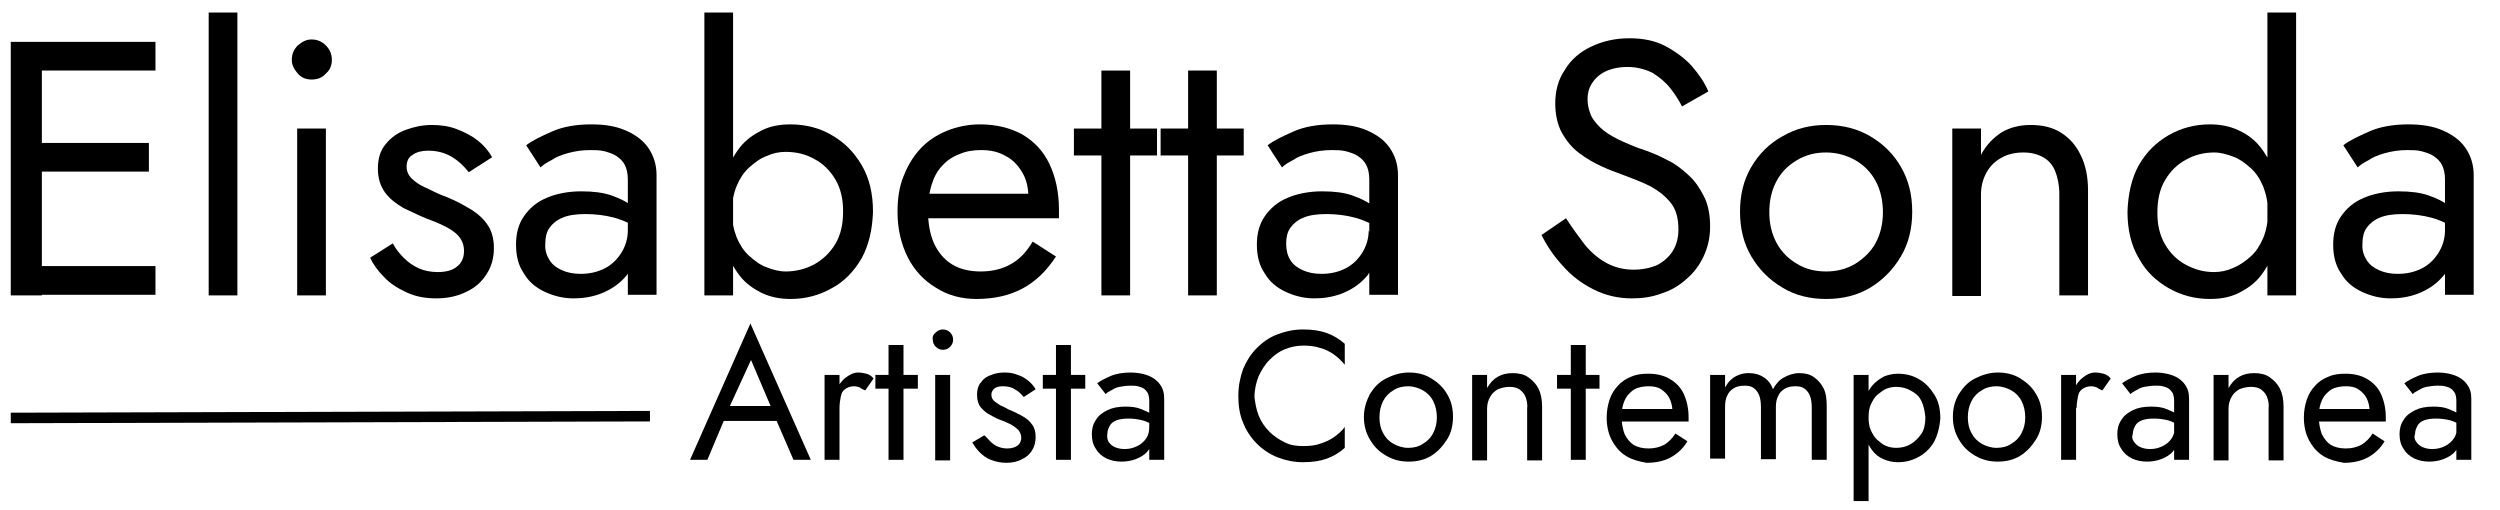 <?xml version="1.0" encoding="utf-8"?>
<!-- Generator: Adobe Illustrator 27.5.0, SVG Export Plug-In . SVG Version: 6.00 Build 0)  -->
<svg version="1.1" id="Livello_1" xmlns="http://www.w3.org/2000/svg" xmlns:xlink="http://www.w3.org/1999/xlink" x="0px" y="0px"
	 width="418.1px" height="85.3px" viewBox="0 0 418.1 85.3" style="enable-background:new 0 0 418.1 85.3;" xml:space="preserve">
<style type="text/css">
	.st0{fill:#010000;}
	.st1{fill:none;stroke:#000000;stroke-width:1.758;stroke-miterlimit:10;}
</style>
<g>
	<g>
		<g>
			<path class="st0" d="M7,7v42.4H1.8V7H7z M4.7,7H26v4.8H4.7V7z M4.7,23.9h20.2v4.8H4.7V23.9z M4.7,44.5H26v4.8H4.7V44.5z"/>
			<path class="st0" d="M39.7,2.1v47.3h-4.8V2.1H39.7z"/>
			<path class="st0" d="M49.8,7.6c0.7-0.6,1.4-1,2.3-1c0.9,0,1.7,0.3,2.4,1c0.6,0.6,1,1.4,1,2.4c0,0.9-0.3,1.7-1,2.3
				c-0.6,0.7-1.4,1-2.4,1c-0.9,0-1.7-0.3-2.3-1s-1-1.4-1-2.3C48.8,9.1,49.1,8.3,49.8,7.6z M54.5,21.5v27.9h-4.8V21.5H54.5z"/>
			<path class="st0" d="M67.6,43.2c0.7,0.7,1.6,1.3,2.5,1.7c0.9,0.4,2,0.6,3.1,0.6c1.4,0,2.5-0.3,3.2-0.9c0.8-0.6,1.2-1.5,1.2-2.6
				c0-1-0.3-1.8-0.9-2.5c-0.6-0.7-1.4-1.2-2.4-1.7c-1-0.5-2-0.9-3.1-1.3c-1.2-0.5-2.4-1.1-3.7-1.7c-1.2-0.7-2.3-1.5-3.1-2.6
				c-0.8-1.1-1.2-2.4-1.2-4c0-1.7,0.4-3,1.3-4.1c0.9-1.1,2-1.9,3.4-2.4c1.4-0.5,2.8-0.8,4.3-0.8c1.5,0,2.9,0.2,4.2,0.7
				c1.3,0.5,2.5,1.1,3.5,1.9c1,0.8,1.8,1.7,2.4,2.8l-3.9,2.5c-0.8-1-1.7-1.9-2.9-2.6c-1.2-0.7-2.5-1-3.9-1c-1,0-1.9,0.2-2.6,0.7
				C68.3,26.3,68,27,68,27.9c0,0.7,0.3,1.4,0.8,1.9c0.6,0.6,1.3,1.1,2.2,1.5c0.9,0.4,1.8,0.9,2.8,1.3c1.6,0.6,3.1,1.3,4.4,2.1
				c1.3,0.7,2.4,1.6,3.2,2.7c0.8,1.1,1.2,2.4,1.2,4.1c0,1.6-0.4,3.1-1.2,4.3c-0.8,1.3-1.9,2.3-3.4,3c-1.4,0.7-3.1,1.1-5,1.1
				c-1.9,0-3.5-0.3-5-1c-1.5-0.7-2.8-1.5-3.8-2.6c-1-1-1.8-2.1-2.3-3.2l3.8-2.4C66.2,41.7,66.9,42.5,67.6,43.2z"/>
			<path class="st0" d="M91.9,43.5c0.5,0.8,1.2,1.3,2.1,1.7c0.9,0.4,1.9,0.6,3.1,0.6c1.5,0,2.8-0.3,4-0.9c1.2-0.6,2.1-1.5,2.8-2.6
				c0.7-1.1,1.1-2.4,1.1-3.8l1,3.6c0,1.8-0.5,3.3-1.6,4.4c-1.1,1.2-2.4,2-3.9,2.6c-1.6,0.6-3.1,0.8-4.6,0.8c-1.7,0-3.3-0.4-4.8-1.1
				c-1.5-0.7-2.7-1.7-3.5-3.1c-0.9-1.3-1.3-2.9-1.3-4.8c0-1.8,0.4-3.4,1.3-4.7c0.9-1.3,2.1-2.4,3.8-3.1c1.6-0.7,3.6-1.1,5.8-1.1
				c2,0,3.7,0.2,5.1,0.7c1.4,0.5,2.4,1,3.2,1.6c0.8,0.6,1.4,1.1,1.6,1.4v2.8c-1.4-1-2.9-1.7-4.4-2.1c-1.5-0.4-3.1-0.6-4.8-0.6
				c-1.6,0-2.9,0.2-3.8,0.6c-1,0.4-1.7,1-2.2,1.7c-0.5,0.7-0.7,1.6-0.7,2.6C91.1,41.8,91.4,42.7,91.9,43.5z M88,24.3
				c1-0.8,2.5-1.5,4.3-2.3c1.8-0.8,4-1.2,6.6-1.2c2.2,0,4.1,0.3,5.7,1s2.9,1.6,3.8,2.9c0.9,1.3,1.4,2.8,1.4,4.6v20H105V30
				c0-1-0.2-1.8-0.5-2.4c-0.3-0.6-0.8-1.1-1.4-1.5c-0.6-0.4-1.3-0.6-2-0.8c-0.8-0.2-1.6-0.2-2.4-0.2c-1.4,0-2.6,0.2-3.7,0.5
				c-1.1,0.3-2.1,0.7-2.8,1.2c-0.8,0.4-1.4,0.8-1.8,1.2L88,24.3z"/>
			<path class="st0" d="M122.6,49.4h-4.8V2.1h4.8V49.4z M144.1,43.2c-1.3,2.2-2.9,3.9-5,5c-2.1,1.2-4.4,1.8-6.9,1.8
				c-1.7,0-3.3-0.3-4.8-1c-1.4-0.7-2.7-1.6-3.7-2.9c-1-1.3-1.8-2.8-2.4-4.6c-0.6-1.8-0.8-3.8-0.8-6.1c0-2.3,0.3-4.3,0.8-6.1
				c0.6-1.8,1.4-3.3,2.4-4.6c1-1.3,2.3-2.2,3.7-2.9c1.4-0.7,3-1,4.8-1c2.5,0,4.9,0.6,6.9,1.8c2.1,1.2,3.7,2.8,5,5
				c1.3,2.2,1.9,4.8,1.9,7.8C145.9,38.4,145.3,41,144.1,43.2z M139.7,30c-0.9-1.5-2-2.6-3.5-3.4c-1.4-0.8-3-1.2-4.8-1.2
				c-1.1,0-2.1,0.2-3.2,0.7c-1.1,0.4-2,1.1-2.9,1.9c-0.9,0.8-1.6,1.9-2.1,3.1c-0.5,1.2-0.8,2.7-0.8,4.3c0,1.6,0.3,3,0.8,4.3
				c0.5,1.2,1.2,2.3,2.1,3.1c0.9,0.8,1.8,1.5,2.9,1.9c1,0.4,2.1,0.7,3.2,0.7c1.7,0,3.3-0.4,4.8-1.2c1.4-0.8,2.6-1.9,3.5-3.4
				c0.9-1.5,1.3-3.3,1.3-5.5C141,33.3,140.6,31.5,139.7,30z"/>
			<path class="st0" d="M156.5,48.1c-2-1.2-3.6-2.9-4.7-5.1c-1.1-2.2-1.7-4.7-1.7-7.6c0-2.2,0.3-4.2,1-5.9c0.7-1.8,1.6-3.3,2.8-4.6
				c1.2-1.3,2.7-2.3,4.4-3c1.7-0.7,3.6-1.1,5.6-1.1c2.7,0,5.1,0.6,7.1,1.7c2,1.2,3.5,2.8,4.5,4.9c1,2.1,1.6,4.7,1.6,7.6
				c0,0.3,0,0.6,0,0.9c0,0.3,0,0.5,0,0.6h-23.8v-4.1h20l-1.9,2.8c0.1-0.2,0.2-0.5,0.4-0.9c0.1-0.4,0.2-0.8,0.2-1.1
				c0-1.7-0.3-3.1-1-4.3c-0.7-1.2-1.6-2.2-2.8-2.8c-1.2-0.7-2.5-1-4.1-1c-1.4,0-2.6,0.2-3.7,0.7c-1.1,0.4-2.1,1.1-2.8,1.9
				c-0.8,0.8-1.4,1.9-1.8,3.2c-0.4,1.3-0.6,2.7-0.6,4.2c0,2.2,0.3,4,1,5.6c0.7,1.5,1.7,2.7,3,3.5c1.3,0.8,2.9,1.2,4.8,1.2
				c1.9,0,3.6-0.4,5-1.2c1.5-0.8,2.7-2.1,3.7-3.8l3.9,2.5c-1.5,2.3-3.3,4.1-5.5,5.3c-2.2,1.2-4.8,1.8-7.8,1.8
				C160.8,50,158.5,49.4,156.5,48.1z"/>
			<path class="st0" d="M193.5,21.5V26h-13.9v-4.5H193.5z M189,11.8v37.6h-4.8V11.8H189z"/>
			<path class="st0" d="M208,21.5V26h-13.9v-4.5H208z M203.5,11.8v37.6h-4.8V11.8H203.5z"/>
			<path class="st0" d="M215.8,43.5c0.5,0.8,1.2,1.3,2.1,1.7c0.9,0.4,1.9,0.6,3.1,0.6c1.5,0,2.8-0.3,4-0.9c1.2-0.6,2.1-1.5,2.8-2.6
				c0.7-1.1,1.1-2.4,1.1-3.8l1,3.6c0,1.8-0.5,3.3-1.6,4.4c-1.1,1.2-2.4,2-3.9,2.6c-1.6,0.6-3.1,0.8-4.6,0.8c-1.7,0-3.3-0.4-4.8-1.1
				c-1.5-0.7-2.7-1.7-3.5-3.1c-0.9-1.3-1.3-2.9-1.3-4.8c0-1.8,0.4-3.4,1.3-4.7c0.9-1.3,2.1-2.4,3.8-3.1c1.6-0.7,3.6-1.1,5.8-1.1
				c2,0,3.7,0.2,5.1,0.7c1.4,0.5,2.4,1,3.2,1.6c0.8,0.6,1.4,1.1,1.6,1.4v2.8c-1.4-1-2.9-1.7-4.4-2.1c-1.5-0.4-3.1-0.6-4.8-0.6
				c-1.6,0-2.9,0.2-3.8,0.6c-1,0.4-1.7,1-2.2,1.7c-0.5,0.7-0.7,1.6-0.7,2.6C215.1,41.8,215.3,42.7,215.8,43.5z M212,24.3
				c1-0.8,2.5-1.5,4.3-2.3c1.8-0.8,4-1.2,6.6-1.2c2.2,0,4.1,0.3,5.7,1s2.9,1.6,3.8,2.9c0.9,1.3,1.4,2.8,1.4,4.6v20H229V30
				c0-1-0.2-1.8-0.5-2.4c-0.3-0.6-0.8-1.1-1.4-1.5c-0.6-0.4-1.3-0.6-2-0.8c-0.8-0.2-1.6-0.2-2.4-0.2c-1.4,0-2.6,0.2-3.7,0.5
				c-1.1,0.3-2.1,0.7-2.8,1.2c-0.8,0.4-1.4,0.8-1.8,1.2L212,24.3z"/>
			<path class="st0" d="M265.1,41c1.1,1.3,2.3,2.3,3.6,3s2.8,1.1,4.5,1.1c1.5,0,2.9-0.3,4-0.8c1.1-0.6,2-1.4,2.6-2.4
				c0.6-1,0.9-2.2,0.9-3.5c0-1.9-0.4-3.4-1.3-4.5c-0.9-1.1-2-2-3.5-2.8c-1.4-0.7-3-1.3-4.6-1.9c-1.1-0.4-2.2-0.8-3.5-1.4
				c-1.3-0.6-2.5-1.3-3.7-2.2s-2.1-2-2.9-3.4c-0.7-1.3-1.1-3-1.1-4.9c0-2.1,0.5-4,1.6-5.6c1-1.7,2.5-3,4.4-3.9
				c1.9-0.9,4-1.4,6.4-1.4c2.3,0,4.3,0.4,6,1.3c1.7,0.9,3.2,2,4.4,3.3c1.2,1.4,2.2,2.8,2.8,4.3l-4.4,2.5c-0.5-1-1.2-2.1-2-3.1
				c-0.8-1-1.8-1.8-2.9-2.5c-1.2-0.6-2.6-1-4.2-1c-1.5,0-2.8,0.3-3.8,0.8c-1,0.5-1.7,1.2-2.2,2c-0.5,0.8-0.7,1.7-0.7,2.6
				c0,0.9,0.2,1.7,0.5,2.5c0.3,0.8,0.9,1.5,1.6,2.2c0.7,0.7,1.8,1.4,3,2c1.3,0.6,2.8,1.3,4.7,1.9c1.1,0.4,2.3,0.9,3.6,1.6
				c1.3,0.6,2.4,1.5,3.5,2.5c1.1,1,1.9,2.2,2.6,3.6c0.7,1.4,1,3.1,1,5c0,1.9-0.4,3.5-1.1,5c-0.7,1.5-1.7,2.8-2.9,3.8
				c-1.2,1.1-2.6,1.9-4.2,2.4c-1.6,0.6-3.2,0.8-4.9,0.8c-2.3,0-4.4-0.5-6.4-1.5c-2-1-3.7-2.3-5.1-3.9c-1.5-1.6-2.7-3.4-3.6-5.2
				l4.1-2.8C263,38.2,264.1,39.7,265.1,41z"/>
			<path class="st0" d="M292.9,27.9c1.3-2.2,3-3.9,5.2-5.1c2.2-1.3,4.6-1.9,7.3-1.9c2.7,0,5.2,0.6,7.4,1.9c2.2,1.3,3.9,3,5.1,5.1
				c1.3,2.2,1.9,4.7,1.9,7.5c0,2.8-0.6,5.3-1.9,7.5c-1.3,2.2-3,3.9-5.1,5.2c-2.2,1.3-4.6,1.9-7.4,1.9c-2.7,0-5.2-0.6-7.3-1.9
				c-2.2-1.3-3.9-3-5.2-5.2c-1.3-2.2-1.9-4.7-1.9-7.5C291,32.6,291.6,30.1,292.9,27.9z M297.1,40.6c0.8,1.5,2,2.7,3.4,3.5
				c1.4,0.9,3.1,1.3,4.9,1.3c1.8,0,3.4-0.4,4.9-1.3c1.4-0.9,2.6-2,3.4-3.5c0.8-1.5,1.2-3.2,1.2-5.1c0-1.9-0.4-3.7-1.2-5.2
				c-0.8-1.5-2-2.7-3.4-3.5c-1.4-0.8-3.1-1.3-4.9-1.3c-1.8,0-3.4,0.4-4.9,1.3s-2.6,2-3.4,3.5c-0.8,1.5-1.2,3.2-1.2,5.2
				C295.9,37.4,296.3,39.1,297.1,40.6z"/>
			<path class="st0" d="M343.7,28.6c-0.4-1-1.1-1.8-2-2.3c-0.9-0.5-2-0.8-3.3-0.8c-1.4,0-2.7,0.3-3.7,0.9c-1.1,0.6-1.9,1.4-2.5,2.5
				c-0.6,1.1-0.9,2.3-0.9,3.6v17h-4.8V21.5h4.8v4.4c0.9-1.7,2.1-2.9,3.5-3.8c1.4-0.8,3-1.2,4.8-1.2c2,0,3.7,0.4,5.1,1.3
				c1.4,0.9,2.5,2.1,3.3,3.8c0.8,1.6,1.2,3.6,1.2,5.8v17.6h-4.8v-17C344.4,30.9,344.1,29.6,343.7,28.6z"/>
			<path class="st0" d="M357.7,27.6c1.3-2.2,2.9-3.8,5-5c2.1-1.2,4.4-1.8,6.9-1.8c1.7,0,3.3,0.3,4.8,1s2.7,1.6,3.7,2.9
				c1,1.3,1.8,2.8,2.4,4.6c0.6,1.8,0.8,3.8,0.8,6.1c0,2.3-0.3,4.3-0.8,6.1c-0.6,1.8-1.4,3.3-2.4,4.6c-1,1.3-2.3,2.2-3.7,2.9
				c-1.4,0.7-3,1-4.8,1c-2.5,0-4.8-0.6-6.9-1.8c-2.1-1.2-3.8-2.8-5-5c-1.3-2.2-1.9-4.8-1.9-7.8C355.9,32.4,356.5,29.8,357.7,27.6z
				 M362.1,40.9c0.9,1.5,2,2.6,3.5,3.4c1.5,0.8,3,1.2,4.7,1.2c1,0,2.1-0.2,3.2-0.7c1-0.4,2-1.1,2.9-1.9c0.9-0.8,1.6-1.9,2.1-3.1
				c0.5-1.2,0.8-2.7,0.8-4.3c0-1.6-0.3-3-0.8-4.3c-0.5-1.2-1.2-2.3-2.1-3.1c-0.9-0.8-1.8-1.5-2.9-1.9c-1.1-0.4-2.1-0.7-3.2-0.7
				c-1.7,0-3.3,0.4-4.7,1.2c-1.5,0.8-2.6,1.9-3.5,3.4c-0.9,1.5-1.3,3.3-1.3,5.5C360.8,37.6,361.2,39.4,362.1,40.9z M384,2.1v47.3
				h-4.8V2.1H384z"/>
			<path class="st0" d="M395.8,43.5c0.5,0.8,1.2,1.3,2.1,1.7c0.9,0.4,1.9,0.6,3.1,0.6c1.5,0,2.8-0.3,4-0.9c1.2-0.6,2.1-1.5,2.8-2.6
				c0.7-1.1,1.1-2.4,1.1-3.8l1,3.6c0,1.8-0.5,3.3-1.6,4.4c-1.1,1.2-2.4,2-3.9,2.6c-1.6,0.6-3.1,0.8-4.6,0.8c-1.7,0-3.3-0.4-4.8-1.1
				c-1.5-0.7-2.7-1.7-3.5-3.1c-0.9-1.3-1.3-2.9-1.3-4.8c0-1.8,0.4-3.4,1.3-4.7c0.9-1.3,2.1-2.4,3.8-3.1c1.6-0.7,3.6-1.1,5.8-1.1
				c2,0,3.7,0.2,5.1,0.7c1.4,0.5,2.4,1,3.2,1.6c0.8,0.6,1.4,1.1,1.6,1.4v2.8c-1.4-1-2.9-1.7-4.4-2.1c-1.5-0.4-3.1-0.6-4.8-0.6
				c-1.6,0-2.9,0.2-3.8,0.6c-1,0.4-1.7,1-2.2,1.7c-0.5,0.7-0.7,1.6-0.7,2.6C395,41.8,395.3,42.7,395.8,43.5z M391.9,24.3
				c1-0.8,2.5-1.5,4.3-2.3c1.8-0.8,4-1.2,6.6-1.2c2.2,0,4.1,0.3,5.7,1s2.9,1.6,3.8,2.9c0.9,1.3,1.4,2.8,1.4,4.6v20h-4.8V30
				c0-1-0.2-1.8-0.5-2.4c-0.3-0.6-0.8-1.1-1.4-1.5c-0.6-0.4-1.3-0.6-2-0.8c-0.8-0.2-1.6-0.2-2.4-0.2c-1.4,0-2.6,0.2-3.7,0.5
				c-1.1,0.3-2.1,0.7-2.8,1.2c-0.8,0.4-1.4,0.8-1.8,1.2L391.9,24.3z"/>
		</g>
	</g>
	<g>
		<g>
			<path class="st0" d="M121.7,68.7l-0.2,0.6l-3.2,7.6h-2.9l10.1-22.8l10.1,22.8h-2.9l-3.2-7.4l-0.2-0.6l-3.7-8.7L121.7,68.7z
				 M120.6,67.9h9.6l0.9,2.5h-11.5L120.6,67.9z"/>
			<path class="st0" d="M140.4,76.9h-2.5V62.7h2.5V76.9z M143.8,64.8c-0.3-0.1-0.6-0.2-1-0.2c-0.6,0-1.1,0.2-1.5,0.5
				c-0.4,0.3-0.6,0.7-0.7,1.3s-0.2,1.1-0.2,1.8h-1.1c0-1.1,0.2-2.1,0.6-3c0.4-0.9,0.9-1.6,1.6-2.1s1.3-0.8,2-0.8
				c0.5,0,1,0.1,1.4,0.2c0.4,0.1,0.9,0.4,1.2,0.8l-1.4,2C144.3,65.1,144,65,143.8,64.8z"/>
			<path class="st0" d="M153.5,62.7V65h-7.1v-2.3H153.5z M151.1,57.7v19.2h-2.5V57.7H151.1z"/>
			<path class="st0" d="M156.5,55.6c0.3-0.3,0.7-0.5,1.2-0.5c0.5,0,0.9,0.2,1.2,0.5s0.5,0.7,0.5,1.2c0,0.5-0.2,0.9-0.5,1.2
				s-0.7,0.5-1.2,0.5c-0.5,0-0.9-0.2-1.2-0.5c-0.3-0.3-0.5-0.7-0.5-1.2C155.9,56.3,156.1,55.9,156.5,55.6z M158.9,62.7v14.3h-2.5
				V62.7H158.9z"/>
			<path class="st0" d="M165.6,73.8c0.4,0.4,0.8,0.7,1.3,0.9c0.5,0.2,1,0.3,1.6,0.3c0.7,0,1.3-0.2,1.7-0.5c0.4-0.3,0.6-0.8,0.6-1.3
				c0-0.5-0.2-0.9-0.5-1.3c-0.3-0.3-0.7-0.6-1.2-0.9c-0.5-0.2-1-0.5-1.6-0.7c-0.6-0.2-1.2-0.5-1.9-0.9c-0.6-0.3-1.2-0.8-1.6-1.3
				c-0.4-0.5-0.6-1.2-0.6-2.1c0-0.8,0.2-1.6,0.7-2.1c0.4-0.6,1-1,1.7-1.2c0.7-0.3,1.5-0.4,2.2-0.4c0.8,0,1.5,0.1,2.2,0.4
				c0.7,0.2,1.3,0.6,1.8,1c0.5,0.4,0.9,0.9,1.2,1.4l-2,1.3c-0.4-0.5-0.9-1-1.5-1.3c-0.6-0.4-1.3-0.5-2-0.5c-0.5,0-1,0.1-1.3,0.3
				s-0.6,0.6-0.6,1.1c0,0.4,0.1,0.7,0.4,1c0.3,0.3,0.7,0.5,1.1,0.8c0.5,0.2,0.9,0.4,1.4,0.7c0.8,0.3,1.6,0.7,2.3,1.1
				s1.2,0.8,1.6,1.4c0.4,0.5,0.6,1.2,0.6,2.1c0,0.8-0.2,1.6-0.6,2.2c-0.4,0.7-1,1.2-1.7,1.5c-0.7,0.4-1.6,0.6-2.6,0.6
				c-1,0-1.8-0.2-2.6-0.5c-0.8-0.3-1.4-0.8-1.9-1.3c-0.5-0.5-0.9-1.1-1.2-1.6l2-1.2C164.9,73,165.2,73.4,165.6,73.8z"/>
			<path class="st0" d="M181.5,62.7V65h-7.1v-2.3H181.5z M179.1,57.7v19.2h-2.5V57.7H179.1z"/>
			<path class="st0" d="M185.4,73.9c0.3,0.4,0.6,0.7,1.1,0.9c0.5,0.2,1,0.3,1.6,0.3c0.8,0,1.5-0.2,2.1-0.5s1.1-0.7,1.5-1.3
				s0.5-1.2,0.5-2l0.5,1.9c0,0.9-0.3,1.7-0.8,2.3c-0.5,0.6-1.2,1-2,1.3c-0.8,0.3-1.6,0.4-2.4,0.4c-0.9,0-1.7-0.2-2.4-0.5
				c-0.8-0.4-1.4-0.9-1.8-1.6c-0.5-0.7-0.7-1.5-0.7-2.5c0-0.9,0.2-1.7,0.7-2.4c0.4-0.7,1.1-1.2,1.9-1.6c0.8-0.4,1.8-0.6,3-0.6
				c1,0,1.9,0.1,2.6,0.4s1.2,0.5,1.7,0.8c0.4,0.3,0.7,0.5,0.8,0.7v1.5c-0.7-0.5-1.5-0.9-2.2-1.1c-0.8-0.2-1.6-0.3-2.4-0.3
				c-0.8,0-1.5,0.1-2,0.3c-0.5,0.2-0.9,0.5-1.1,0.9c-0.2,0.4-0.4,0.8-0.4,1.3C185.1,73.1,185.2,73.5,185.4,73.9z M183.5,64.1
				c0.5-0.4,1.3-0.8,2.2-1.2s2.1-0.6,3.4-0.6c1.1,0,2.1,0.2,2.9,0.5c0.8,0.3,1.5,0.8,2,1.5s0.7,1.4,0.7,2.4v10.2h-2.5V67
				c0-0.5-0.1-0.9-0.2-1.2c-0.2-0.3-0.4-0.6-0.7-0.8c-0.3-0.2-0.6-0.3-1-0.4s-0.8-0.1-1.2-0.1c-0.7,0-1.3,0.1-1.9,0.2
				s-1,0.4-1.4,0.6c-0.4,0.2-0.7,0.4-0.9,0.6L183.5,64.1z"/>
			<path class="st0" d="M210.5,69.5c0.4,1,1,1.9,1.8,2.7c0.8,0.8,1.6,1.3,2.6,1.8s2,0.6,3.1,0.6c1,0,2-0.1,2.8-0.4
				c0.9-0.3,1.6-0.6,2.3-1.1c0.7-0.5,1.3-1,1.8-1.7v3.5c-0.9,0.8-1.9,1.4-3,1.8c-1.1,0.4-2.4,0.6-4,0.6c-1.5,0-2.9-0.3-4.2-0.8
				s-2.5-1.3-3.5-2.3c-1-1-1.8-2.2-2.3-3.5c-0.6-1.4-0.8-2.9-0.8-4.5c0-1.6,0.3-3.1,0.8-4.5c0.6-1.4,1.3-2.5,2.3-3.5
				c1-1,2.1-1.8,3.5-2.3c1.3-0.5,2.7-0.8,4.2-0.8c1.6,0,2.9,0.2,4,0.6s2.1,1,3,1.8v3.5c-0.5-0.6-1.1-1.2-1.8-1.7
				c-0.7-0.5-1.5-0.9-2.3-1.1c-0.9-0.3-1.8-0.4-2.8-0.4c-1.1,0-2.1,0.2-3.1,0.6c-1,0.4-1.8,1-2.6,1.8c-0.8,0.8-1.3,1.7-1.8,2.7
				c-0.4,1-0.7,2.2-0.7,3.5C209.9,67.3,210.1,68.5,210.5,69.5z"/>
			<path class="st0" d="M229.1,65.9c0.7-1.1,1.5-2,2.7-2.6s2.4-1,3.8-1c1.4,0,2.7,0.3,3.8,1s2,1.5,2.6,2.6c0.7,1.1,1,2.4,1,3.8
				c0,1.4-0.3,2.7-1,3.8c-0.7,1.1-1.5,2-2.6,2.7s-2.4,1-3.8,1c-1.4,0-2.6-0.3-3.8-1s-2-1.5-2.7-2.7s-1-2.4-1-3.8
				C228.1,68.3,228.5,67.1,229.1,65.9z M231.3,72.4c0.4,0.8,1,1.4,1.7,1.8c0.7,0.4,1.6,0.7,2.5,0.7s1.8-0.2,2.5-0.7
				c0.7-0.4,1.3-1,1.7-1.8c0.4-0.8,0.6-1.6,0.6-2.6c0-1-0.2-1.9-0.6-2.7c-0.4-0.8-1-1.4-1.7-1.8c-0.7-0.4-1.6-0.7-2.5-0.7
				s-1.8,0.2-2.5,0.7c-0.7,0.4-1.3,1-1.7,1.8c-0.4,0.8-0.6,1.7-0.6,2.7C230.7,70.8,230.9,71.7,231.3,72.4z"/>
			<path class="st0" d="M255.1,66.3c-0.2-0.5-0.6-0.9-1-1.2c-0.5-0.3-1-0.4-1.7-0.4c-0.7,0-1.4,0.2-1.9,0.4c-0.5,0.3-1,0.7-1.3,1.3
				c-0.3,0.5-0.5,1.2-0.5,1.9v8.7h-2.5V62.7h2.5v2.2c0.5-0.9,1.1-1.5,1.8-1.9c0.7-0.4,1.5-0.6,2.5-0.6c1,0,1.9,0.2,2.6,0.7
				c0.7,0.5,1.3,1.1,1.7,1.9c0.4,0.8,0.6,1.8,0.6,3v9h-2.5v-8.7C255.5,67.5,255.3,66.8,255.1,66.3z"/>
			<path class="st0" d="M267.5,62.7V65h-7.1v-2.3H267.5z M265.2,57.7v19.2h-2.5V57.7H265.2z"/>
			<path class="st0" d="M272,76.3c-1-0.6-1.8-1.5-2.4-2.6c-0.6-1.1-0.9-2.4-0.9-3.9c0-1.1,0.2-2.1,0.5-3c0.3-0.9,0.8-1.7,1.4-2.3
				c0.6-0.7,1.4-1.2,2.2-1.5c0.9-0.4,1.8-0.5,2.9-0.5c1.4,0,2.6,0.3,3.6,0.9c1,0.6,1.8,1.4,2.3,2.5c0.5,1.1,0.8,2.4,0.8,3.9
				c0,0.1,0,0.3,0,0.4c0,0.2,0,0.3,0,0.3h-12.2v-2.1h10.2l-1,1.4c0.1-0.1,0.1-0.3,0.2-0.5c0.1-0.2,0.1-0.4,0.1-0.5
				c0-0.8-0.2-1.6-0.5-2.2c-0.3-0.6-0.8-1.1-1.4-1.5c-0.6-0.4-1.3-0.5-2.1-0.5c-0.7,0-1.3,0.1-1.9,0.3c-0.6,0.2-1,0.6-1.4,1
				s-0.7,1-0.9,1.6c-0.2,0.6-0.3,1.4-0.3,2.2c0,1.1,0.2,2.1,0.5,2.9c0.4,0.8,0.9,1.4,1.5,1.8c0.7,0.4,1.5,0.6,2.5,0.6
				c1,0,1.8-0.2,2.6-0.6c0.7-0.4,1.4-1.1,1.9-1.9l2,1.3c-0.7,1.2-1.7,2.1-2.8,2.7c-1.1,0.6-2.5,0.9-4,0.9
				C274.2,77.2,273,76.9,272,76.3z"/>
			<path class="st0" d="M305.5,76.9H303v-8.7c0-0.8-0.1-1.5-0.3-2s-0.5-0.9-0.9-1.2c-0.4-0.3-0.9-0.4-1.5-0.4
				c-0.7,0-1.3,0.1-1.8,0.4c-0.5,0.3-0.9,0.7-1.1,1.2c-0.3,0.5-0.4,1.2-0.4,1.9v8.7h-2.5v-8.7c0-0.8-0.1-1.5-0.3-2
				c-0.2-0.5-0.5-0.9-0.9-1.2c-0.4-0.3-0.9-0.4-1.5-0.4c-0.7,0-1.3,0.1-1.8,0.4c-0.5,0.3-0.9,0.7-1.1,1.2c-0.3,0.5-0.4,1.2-0.4,1.9
				v8.7H286V62.7h2.5v2.1c0.3-0.5,0.6-1,1-1.3c0.4-0.4,0.8-0.6,1.3-0.8c0.5-0.2,1-0.3,1.6-0.3c0.7,0,1.3,0.1,1.8,0.3
				c0.5,0.2,1,0.5,1.4,0.9c0.4,0.4,0.7,0.9,0.9,1.5c0.5-0.9,1.1-1.6,1.9-2c0.7-0.4,1.6-0.7,2.5-0.7c1,0,1.8,0.2,2.5,0.7
				s1.2,1.1,1.6,1.9c0.4,0.8,0.5,1.8,0.5,3V76.9z"/>
			<path class="st0" d="M310,83.7V62.7h2.5v21.1H310z M323.5,73.8c-0.6,1.1-1.5,2-2.6,2.6s-2.2,0.9-3.5,0.9c-0.9,0-1.7-0.2-2.4-0.5
				c-0.7-0.3-1.4-0.8-1.9-1.5s-0.9-1.4-1.2-2.3c-0.3-0.9-0.4-2-0.4-3.1c0-1.2,0.1-2.2,0.4-3.1c0.3-0.9,0.7-1.7,1.2-2.3
				s1.2-1.1,1.9-1.5c0.7-0.3,1.5-0.5,2.4-0.5c1.3,0,2.5,0.3,3.5,0.9c1.1,0.6,1.9,1.5,2.6,2.6s1,2.4,1,4
				C324.4,71.3,324.1,72.6,323.5,73.8z M321.3,67c-0.4-0.8-1-1.3-1.8-1.7c-0.7-0.4-1.5-0.6-2.4-0.6c-0.5,0-1.1,0.1-1.6,0.3
				s-1,0.6-1.5,1s-0.8,1-1.1,1.6s-0.4,1.4-0.4,2.2s0.1,1.6,0.4,2.2s0.6,1.2,1.1,1.6s0.9,0.8,1.5,1c0.5,0.2,1.1,0.3,1.6,0.3
				c0.9,0,1.7-0.2,2.4-0.6c0.7-0.4,1.3-1,1.8-1.7s0.7-1.7,0.7-2.8C321.9,68.7,321.7,67.8,321.3,67z"/>
			<path class="st0" d="M327.6,65.9c0.7-1.1,1.5-2,2.7-2.6s2.4-1,3.8-1c1.4,0,2.7,0.3,3.8,1s2,1.5,2.6,2.6c0.7,1.1,1,2.4,1,3.8
				c0,1.4-0.3,2.7-1,3.8c-0.7,1.1-1.5,2-2.6,2.7s-2.4,1-3.8,1c-1.4,0-2.6-0.3-3.8-1s-2-1.5-2.7-2.7s-1-2.4-1-3.8
				C326.6,68.3,326.9,67.1,327.6,65.9z M329.7,72.4c0.4,0.8,1,1.4,1.7,1.8c0.7,0.4,1.6,0.7,2.5,0.7s1.8-0.2,2.5-0.7
				c0.7-0.4,1.3-1,1.7-1.8c0.4-0.8,0.6-1.6,0.6-2.6c0-1-0.2-1.9-0.6-2.7c-0.4-0.8-1-1.4-1.7-1.8c-0.7-0.4-1.6-0.7-2.5-0.7
				s-1.8,0.2-2.5,0.7c-0.7,0.4-1.3,1-1.7,1.8c-0.4,0.8-0.6,1.7-0.6,2.7C329.1,70.8,329.3,71.7,329.7,72.4z"/>
			<path class="st0" d="M347.2,76.9h-2.5V62.7h2.5V76.9z M350.7,64.8c-0.3-0.1-0.6-0.2-1-0.2c-0.6,0-1.1,0.2-1.5,0.5
				c-0.4,0.3-0.6,0.7-0.7,1.3c-0.1,0.5-0.2,1.1-0.2,1.8h-1.1c0-1.1,0.2-2.1,0.6-3c0.4-0.9,0.9-1.6,1.6-2.1c0.6-0.5,1.3-0.8,2-0.8
				c0.5,0,1,0.1,1.4,0.2c0.4,0.1,0.9,0.4,1.2,0.8l-1.4,2C351.2,65.1,350.9,65,350.7,64.8z"/>
			<path class="st0" d="M356.9,73.9c0.3,0.4,0.6,0.7,1.1,0.9c0.5,0.2,1,0.3,1.6,0.3c0.8,0,1.5-0.2,2.1-0.5s1.1-0.7,1.5-1.3
				s0.5-1.2,0.5-2l0.5,1.9c0,0.9-0.3,1.7-0.8,2.3c-0.5,0.6-1.2,1-2,1.3c-0.8,0.3-1.6,0.4-2.4,0.4c-0.9,0-1.7-0.2-2.4-0.5
				c-0.8-0.4-1.4-0.9-1.8-1.6c-0.5-0.7-0.7-1.5-0.7-2.5c0-0.9,0.2-1.7,0.7-2.4c0.4-0.7,1.1-1.2,1.9-1.6c0.8-0.4,1.8-0.6,3-0.6
				c1,0,1.9,0.1,2.6,0.4s1.2,0.5,1.7,0.8c0.4,0.3,0.7,0.5,0.8,0.7v1.5c-0.7-0.5-1.5-0.9-2.2-1.1c-0.8-0.2-1.6-0.3-2.4-0.3
				c-0.8,0-1.5,0.1-2,0.3c-0.5,0.2-0.9,0.5-1.1,0.9c-0.2,0.4-0.4,0.8-0.4,1.3C356.5,73.1,356.6,73.5,356.9,73.9z M354.9,64.1
				c0.5-0.4,1.3-0.8,2.2-1.2s2.1-0.6,3.4-0.6c1.1,0,2.1,0.2,2.9,0.5c0.8,0.3,1.5,0.8,2,1.5s0.7,1.4,0.7,2.4v10.2h-2.5V67
				c0-0.5-0.1-0.9-0.2-1.2c-0.2-0.3-0.4-0.6-0.7-0.8c-0.3-0.2-0.6-0.3-1-0.4s-0.8-0.1-1.2-0.1c-0.7,0-1.3,0.1-1.9,0.2
				s-1,0.4-1.4,0.6c-0.4,0.2-0.7,0.4-0.9,0.6L354.9,64.1z"/>
			<path class="st0" d="M379.1,66.3c-0.2-0.5-0.6-0.9-1-1.2c-0.5-0.3-1-0.4-1.7-0.4c-0.7,0-1.4,0.2-1.9,0.4c-0.5,0.3-1,0.7-1.3,1.3
				c-0.3,0.5-0.5,1.2-0.5,1.9v8.7h-2.5V62.7h2.5v2.2c0.5-0.9,1.1-1.5,1.8-1.9c0.7-0.4,1.5-0.6,2.5-0.6c1,0,1.9,0.2,2.6,0.7
				c0.7,0.5,1.3,1.1,1.7,1.9c0.4,0.8,0.6,1.8,0.6,3v9h-2.5v-8.7C379.5,67.5,379.3,66.8,379.1,66.3z"/>
			<path class="st0" d="M388.6,76.3c-1-0.6-1.8-1.5-2.4-2.6c-0.6-1.1-0.9-2.4-0.9-3.9c0-1.1,0.2-2.1,0.5-3c0.3-0.9,0.8-1.7,1.4-2.3
				c0.6-0.7,1.4-1.2,2.2-1.5c0.9-0.4,1.8-0.5,2.9-0.5c1.4,0,2.6,0.3,3.6,0.9c1,0.6,1.8,1.4,2.3,2.5c0.5,1.1,0.8,2.4,0.8,3.9
				c0,0.1,0,0.3,0,0.4c0,0.2,0,0.3,0,0.3h-12.2v-2.1h10.2l-1,1.4c0.1-0.1,0.1-0.3,0.2-0.5c0.1-0.2,0.1-0.4,0.1-0.5
				c0-0.8-0.2-1.6-0.5-2.2c-0.3-0.6-0.8-1.1-1.4-1.5c-0.6-0.4-1.3-0.5-2.1-0.5c-0.7,0-1.3,0.1-1.9,0.3c-0.6,0.2-1,0.6-1.4,1
				s-0.7,1-0.9,1.6c-0.2,0.6-0.3,1.4-0.3,2.2c0,1.1,0.2,2.1,0.5,2.9c0.4,0.8,0.9,1.4,1.5,1.8c0.7,0.4,1.5,0.6,2.5,0.6
				c1,0,1.8-0.2,2.6-0.6c0.7-0.4,1.4-1.1,1.9-1.9l2,1.3c-0.7,1.2-1.7,2.1-2.8,2.7c-1.1,0.6-2.5,0.9-4,0.9
				C390.8,77.2,389.6,76.9,388.6,76.3z"/>
			<path class="st0" d="M404.1,73.9c0.3,0.4,0.6,0.7,1.1,0.9c0.5,0.2,1,0.3,1.6,0.3c0.8,0,1.5-0.2,2.1-0.5s1.1-0.7,1.5-1.3
				s0.5-1.2,0.5-2l0.5,1.9c0,0.9-0.3,1.7-0.8,2.3c-0.5,0.6-1.2,1-2,1.3c-0.8,0.3-1.6,0.4-2.4,0.4c-0.9,0-1.7-0.2-2.4-0.5
				c-0.8-0.4-1.4-0.9-1.8-1.6c-0.5-0.7-0.7-1.5-0.7-2.5c0-0.9,0.2-1.7,0.7-2.4c0.4-0.7,1.1-1.2,1.9-1.6c0.8-0.4,1.8-0.6,3-0.6
				c1,0,1.9,0.1,2.6,0.4s1.2,0.5,1.7,0.8c0.4,0.3,0.7,0.5,0.8,0.7v1.5c-0.7-0.5-1.5-0.9-2.2-1.1c-0.8-0.2-1.6-0.3-2.4-0.3
				c-0.8,0-1.5,0.1-2,0.3c-0.5,0.2-0.9,0.5-1.1,0.9c-0.2,0.4-0.4,0.8-0.4,1.3C403.7,73.1,403.8,73.5,404.1,73.9z M402.1,64.1
				c0.5-0.4,1.3-0.8,2.2-1.2s2.1-0.6,3.4-0.6c1.1,0,2.1,0.2,2.9,0.5c0.8,0.3,1.5,0.8,2,1.5s0.7,1.4,0.7,2.4v10.2h-2.5V67
				c0-0.5-0.1-0.9-0.2-1.2c-0.2-0.3-0.4-0.6-0.7-0.8c-0.3-0.2-0.6-0.3-1-0.4s-0.8-0.1-1.2-0.1c-0.7,0-1.3,0.1-1.9,0.2
				s-1,0.4-1.4,0.6c-0.4,0.2-0.7,0.4-0.9,0.6L402.1,64.1z"/>
		</g>
	</g>
	<line class="st1" x1="1.8" y1="69.9" x2="108.7" y2="69.6"/>
</g>
</svg>

